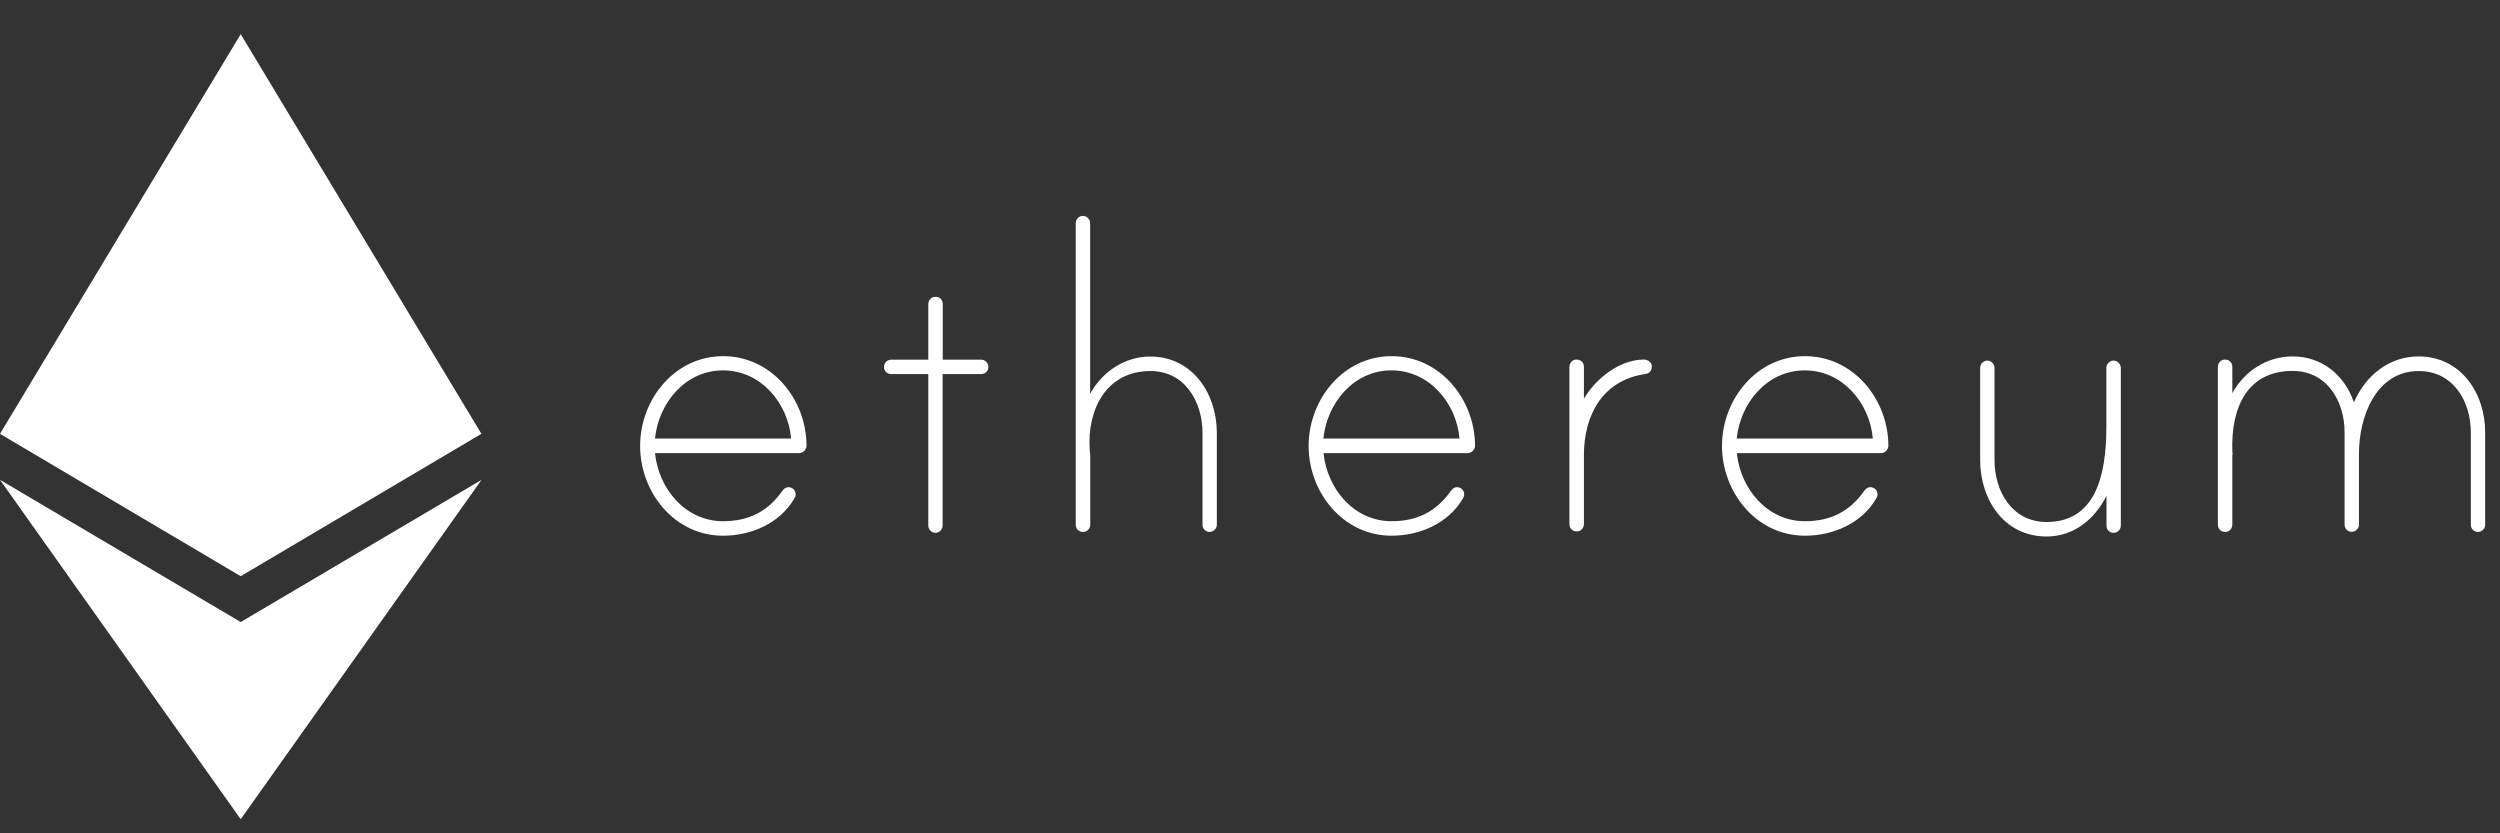 <svg width="60" height="20" viewBox="0 0 60 20" fill="none" xmlns="http://www.w3.org/2000/svg">
<rect x="0" y="0" width="60" height="20" fill="#333333" stroke="none"/>
<path d="M5.777 13.829L11.554 10.412L5.777 0.82L0 10.412L5.777 13.829ZM19.356 10.696C19.356 10.793 19.275 10.875 19.178 10.875H15.72C15.807 11.73 16.449 12.509 17.353 12.509C17.973 12.509 18.43 12.274 18.777 11.78C18.827 11.711 18.902 11.667 18.996 11.708C19.046 11.73 19.084 11.777 19.093 11.833C19.103 11.889 19.087 11.921 19.071 11.952C18.724 12.559 18.032 12.857 17.353 12.857C16.189 12.857 15.363 11.817 15.363 10.702C15.363 9.588 16.192 8.548 17.353 8.548C18.514 8.545 19.356 9.581 19.356 10.696ZM18.987 10.524C18.912 9.669 18.258 8.889 17.353 8.889C16.449 8.889 15.807 9.669 15.72 10.524H18.987ZM23.549 8.632C23.65 8.632 23.722 8.72 23.722 8.805C23.722 8.905 23.646 8.977 23.549 8.977H22.623V12.616C22.623 12.704 22.548 12.788 22.451 12.788C22.351 12.788 22.279 12.7 22.279 12.616V8.977H21.387C21.287 8.977 21.215 8.902 21.215 8.805C21.215 8.717 21.29 8.632 21.387 8.632H22.279V7.301C22.279 7.217 22.335 7.139 22.42 7.126C22.536 7.107 22.626 7.186 22.626 7.295V8.632H23.549ZM29.204 10.389V12.594C29.204 12.694 29.117 12.766 29.032 12.766C28.932 12.766 28.86 12.691 28.86 12.594V10.389C28.86 9.647 28.441 8.905 27.611 8.905C26.547 8.905 26.09 9.832 26.153 10.787C26.153 10.812 26.166 10.922 26.166 10.934V12.588C26.166 12.672 26.109 12.751 26.025 12.763C25.909 12.782 25.818 12.704 25.818 12.594V5.354C25.818 5.266 25.893 5.181 25.99 5.181C26.09 5.181 26.163 5.269 26.163 5.354V9.45C26.46 8.917 26.992 8.557 27.608 8.557C28.622 8.557 29.204 9.45 29.204 10.389ZM35.401 10.696C35.401 10.793 35.319 10.875 35.222 10.875H31.764C31.852 11.73 32.493 12.509 33.398 12.509C34.017 12.509 34.474 12.274 34.822 11.78C34.872 11.711 34.947 11.667 35.041 11.708C35.091 11.73 35.128 11.777 35.138 11.833C35.147 11.889 35.131 11.921 35.116 11.952C34.768 12.559 34.077 12.857 33.398 12.857C32.234 12.857 31.407 11.817 31.407 10.702C31.407 9.588 32.237 8.548 33.398 8.548C34.559 8.545 35.397 9.581 35.401 10.696ZM35.028 10.524C34.953 9.669 34.299 8.889 33.395 8.889C32.49 8.889 31.849 9.669 31.761 10.524H35.028ZM39.644 8.792C39.644 8.905 39.581 8.964 39.484 8.977C38.47 9.124 38.014 9.954 38.014 10.922V12.575C38.014 12.66 37.957 12.738 37.873 12.751C37.757 12.769 37.666 12.691 37.666 12.581V8.808C37.666 8.723 37.722 8.645 37.807 8.632C37.923 8.614 38.014 8.692 38.014 8.802V9.569C38.298 9.086 38.868 8.629 39.459 8.629C39.544 8.632 39.644 8.692 39.644 8.792ZM45.321 10.696C45.321 10.793 45.239 10.875 45.142 10.875H41.684C41.772 11.73 42.413 12.509 43.318 12.509C43.938 12.509 44.394 12.274 44.742 11.78C44.792 11.711 44.867 11.667 44.961 11.708C45.011 11.73 45.048 11.777 45.058 11.833C45.067 11.889 45.052 11.921 45.036 11.952C44.689 12.559 43.997 12.857 43.318 12.857C42.154 12.857 41.328 11.817 41.328 10.702C41.328 9.588 42.157 8.548 43.318 8.548C44.479 8.545 45.318 9.581 45.321 10.696ZM44.948 10.524C44.873 9.669 44.219 8.889 43.315 8.889C42.41 8.889 41.769 9.669 41.681 10.524H44.948ZM50.9 8.836V12.616C50.9 12.716 50.813 12.788 50.728 12.788C50.628 12.788 50.556 12.713 50.556 12.616V11.899C50.271 12.469 49.764 12.876 49.12 12.876C48.093 12.876 47.524 11.983 47.524 11.044V8.827C47.524 8.739 47.599 8.654 47.696 8.654C47.796 8.654 47.868 8.742 47.868 8.827V11.044C47.868 11.786 48.287 12.528 49.117 12.528C50.281 12.528 50.553 11.438 50.553 10.239V8.827C50.553 8.726 50.653 8.626 50.775 8.661C50.85 8.686 50.9 8.758 50.9 8.836ZM59.644 10.377V12.594C59.644 12.694 59.556 12.766 59.472 12.766C59.372 12.766 59.3 12.691 59.3 12.594V10.377C59.3 9.635 58.88 8.905 58.051 8.905C57.012 8.905 56.615 10.02 56.615 10.884V12.591C56.615 12.691 56.527 12.763 56.443 12.763C56.342 12.763 56.27 12.688 56.27 12.591V10.374C56.27 9.631 55.851 8.902 55.022 8.902C53.97 8.902 53.538 9.732 53.576 10.834C53.576 10.859 53.589 10.909 53.576 10.922V12.588C53.576 12.672 53.52 12.751 53.435 12.763C53.319 12.782 53.229 12.704 53.229 12.594V8.808C53.229 8.723 53.285 8.645 53.37 8.632C53.485 8.614 53.576 8.692 53.576 8.802V9.434C53.873 8.902 54.405 8.554 55.022 8.554C55.726 8.554 56.27 8.999 56.493 9.656C56.777 9.011 57.334 8.554 58.051 8.554C59.062 8.557 59.644 9.437 59.644 10.377Z" fill="white"/>
<path d="M5.777 19.661L11.557 11.516L5.777 14.929L0 11.516L5.777 19.661Z" fill="white"/>
</svg>
